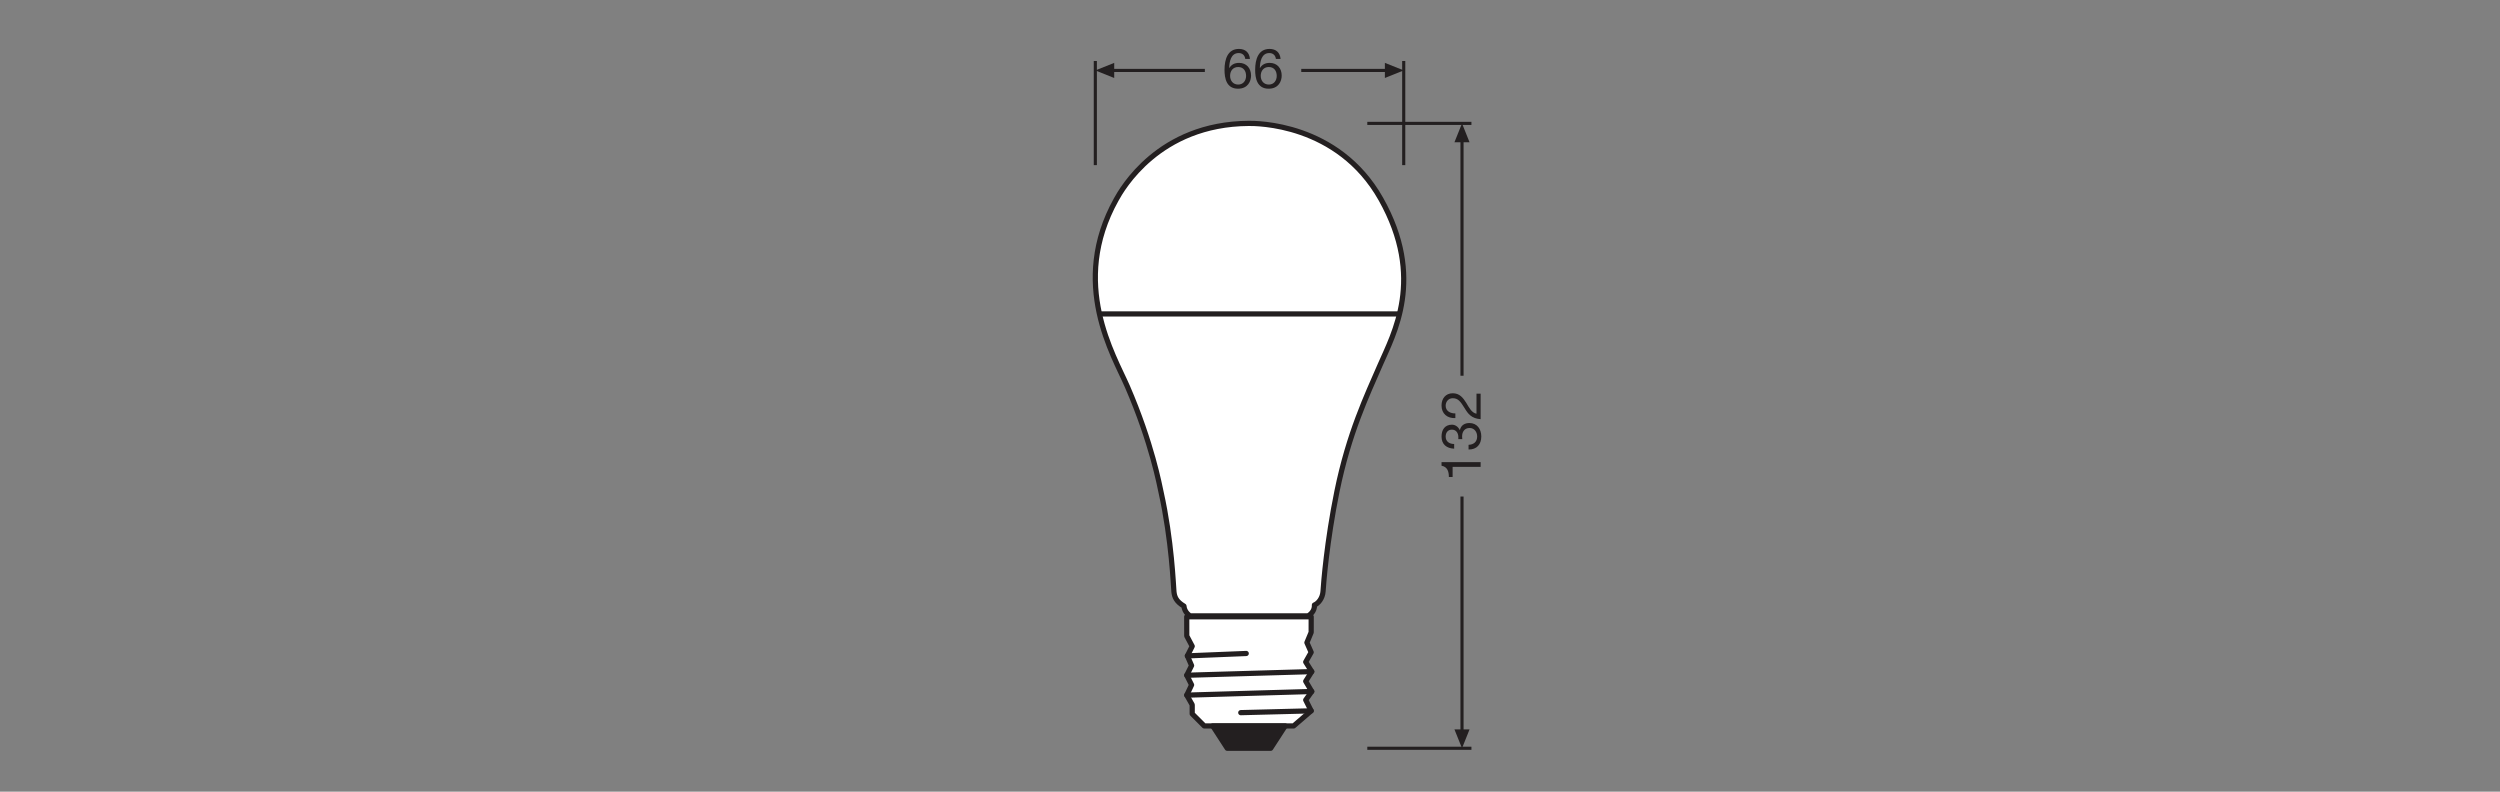 <?xml version="1.0" encoding="UTF-8" standalone="no"?>
<!-- Created with Inkscape (http://www.inkscape.org/) -->

<svg
   version="1.1"
   id="svg2"
   xml:space="preserve"
   width="453.543"
   height="143.623"
   viewBox="0 0 453.543 143.623"
   sodipodi:docname="PG_DAM_WORKFLOW-413858_CLASSIC_A150_LED_mn_k_01.pdf"
   xmlns:inkscape="http://www.inkscape.org/namespaces/inkscape"
   xmlns:sodipodi="http://sodipodi.sourceforge.net/DTD/sodipodi-0.dtd"
   xmlns="http://www.w3.org/2000/svg"
   xmlns:svg="http://www.w3.org/2000/svg"><rect x="0" y="0" width="453.543" height="143.623" fill="#808080" stroke="none"/><defs
     id="defs6"><clipPath
       clipPathUnits="userSpaceOnUse"
       id="clipPath92"><path
         d="M 0,107.717 H 340.157 V 0 H 0 Z"
         id="path90" /></clipPath><clipPath
       clipPathUnits="userSpaceOnUse"
       id="clipPath112"><path
         d="M 0,107.717 H 340.157 V 0 H 0 Z"
         id="path110" /></clipPath></defs><sodipodi:namedview
     id="namedview4"
     pagecolor="#ffffff"
     bordercolor="#666666"
     borderopacity="1.0"
     inkscape:pageshadow="2"
     inkscape:pageopacity="0.0"
     inkscape:pagecheckerboard="0" /><g
     id="g8"
     inkscape:groupmode="layer"
     inkscape:label="PG_DAM_WORKFLOW-413858_CLASSIC_A150_LED_mn_k_01"
     transform="matrix(1.333,0,0,-1.333,0,143.623)"><g
       id="g10"
       transform="translate(200.258,90.951)"><path
         d="M 0,0 H -14.173 M 0,-85.044 h -14.173"
         style="fill:none;stroke:#231f20;stroke-width:0.425;stroke-linecap:butt;stroke-linejoin:miter;stroke-miterlimit:3.864;stroke-dasharray:none;stroke-opacity:1"
         id="path12" /></g><g
       id="g14"
       transform="translate(198.975,88.795)"><path
         d="M 0,0 V -32.187"
         style="fill:none;stroke:#231f20;stroke-width:0.425;stroke-linecap:butt;stroke-linejoin:round;stroke-miterlimit:3.864;stroke-dasharray:none;stroke-opacity:1"
         id="path16" /></g><g
       id="g18"
       transform="translate(200.002,88.381)"><path
         d="M 0,0 -1.027,2.57 -2.057,0 Z"
         style="fill:#231f20;fill-opacity:1;fill-rule:nonzero;stroke:none"
         id="path20" /></g><g
       id="g22"
       transform="translate(198.975,40.163)"><path
         d="M 0,0 V -32.1"
         style="fill:none;stroke:#231f20;stroke-width:0.425;stroke-linecap:butt;stroke-linejoin:round;stroke-miterlimit:3.864;stroke-dasharray:none;stroke-opacity:1"
         id="path24" /></g><g
       id="g26"
       transform="translate(200.002,8.474)"><path
         d="M 0,0 -1.027,-2.566 -2.057,0 Z"
         style="fill:#231f20;fill-opacity:1;fill-rule:nonzero;stroke:none"
         id="path28" /></g><g
       id="g30"
       transform="translate(149.07,99.443)"><path
         d="M 0,0 V -14.173"
         style="fill:none;stroke:#231f20;stroke-width:0.425;stroke-linecap:butt;stroke-linejoin:miter;stroke-miterlimit:3.864;stroke-dasharray:none;stroke-opacity:1"
         id="path32" /></g><g
       id="g34"
       transform="translate(151.64,99.188)"><path
         d="M 0,0 -2.57,-1.027 0,-2.057 Z"
         style="fill:#231f20;fill-opacity:1;fill-rule:nonzero;stroke:none"
         id="path36" /></g><g
       id="g38"
       transform="translate(151.224,98.16)"><path
         d="M 0,0 H 12.754"
         style="fill:none;stroke:#231f20;stroke-width:0.425;stroke-linecap:butt;stroke-linejoin:round;stroke-miterlimit:3.864;stroke-dasharray:none;stroke-opacity:1"
         id="path40" /></g><g
       id="g42"
       transform="translate(177.097,98.16)"><path
         d="M 0,0 H 11.79"
         style="fill:none;stroke:#231f20;stroke-width:0.425;stroke-linecap:butt;stroke-linejoin:round;stroke-miterlimit:3.864;stroke-dasharray:none;stroke-opacity:1"
         id="path44" /></g><g
       id="g46"
       transform="translate(191.043,99.443)"><path
         d="M 0,0 V -14.173"
         style="fill:none;stroke:#231f20;stroke-width:0.425;stroke-linecap:butt;stroke-linejoin:miter;stroke-miterlimit:3.864;stroke-dasharray:none;stroke-opacity:1"
         id="path48" /></g><g
       id="g50"
       transform="translate(188.477,99.188)"><path
         d="M 0,0 2.566,-1.027 0,-2.057 Z"
         style="fill:#231f20;fill-opacity:1;fill-rule:nonzero;stroke:none"
         id="path52" /></g><g
       id="g54"
       transform="translate(178.449,23.802)"><path
         d="m 0,0 -0.003,-2.117 -0.58,-1.398 0.58,-1.317 -0.743,-1.319 0.822,-1.31 -0.822,-1.313 0.822,-1.394 -0.822,-1.156 0.743,-1.477 -2.383,-2.052 h -12.169 l -1.638,1.64 v 1.235 l -0.741,1.314 0.656,1.393 -0.656,1.314 0.656,1.318 -0.572,1.319 0.657,1.311 -0.741,1.397 L -16.939,0 Z"
         style="fill:#ffffff;fill-opacity:1;fill-rule:nonzero;stroke:none"
         id="path56" /></g><g
       id="g58"
       transform="translate(178.449,23.802)"><path
         d="m 0,0 -0.003,-2.117 -0.58,-1.398 0.58,-1.317 -0.743,-1.319 0.822,-1.31 -0.822,-1.313 0.822,-1.394 -0.822,-1.156 0.743,-1.477 -2.383,-2.052 h -12.169 l -1.638,1.64 v 1.235 l -0.741,1.314 0.656,1.393 -0.656,1.314 0.656,1.318 -0.572,1.319 0.657,1.311 -0.741,1.397 L -16.939,0 Z"
         style="fill:none;stroke:#231f20;stroke-width:0.709;stroke-linecap:butt;stroke-linejoin:round;stroke-miterlimit:3.864;stroke-dasharray:none;stroke-opacity:1"
         id="path60" /></g><g
       id="g62"
       transform="translate(174.908,8.95)"><path
         d="M 0,0 -1.973,-3.043 H -7.884 L -9.857,0 Z"
         style="fill:#231f20;fill-opacity:1;fill-rule:nonzero;stroke:none"
         id="path64" /></g><g
       id="g66"
       transform="translate(174.908,8.95)"><path
         d="M 0,0 -1.973,-3.043 H -7.884 L -9.857,0 Z"
         style="fill:none;stroke:#231f20;stroke-width:0.709;stroke-linecap:butt;stroke-linejoin:round;stroke-miterlimit:3.864;stroke-dasharray:none;stroke-opacity:1"
         id="path68" /></g><g
       id="g70"
       transform="translate(178.446,11.001)"><path
         d="M 0,0 -9.58,-0.246"
         style="fill:none;stroke:#231f20;stroke-width:0.709;stroke-linecap:round;stroke-linejoin:round;stroke-miterlimit:3.864;stroke-dasharray:none;stroke-opacity:1"
         id="path72" /></g><g
       id="g74"
       transform="translate(169.606,18.807)"><path
         d="M 0,0 -8.008,-0.325"
         style="fill:none;stroke:#231f20;stroke-width:0.709;stroke-linecap:round;stroke-linejoin:round;stroke-miterlimit:3.864;stroke-dasharray:none;stroke-opacity:1"
         id="path76" /></g><g
       id="g78"
       transform="translate(178.525,16.341)"><path
         d="M 0,0 -17.009,-0.495"
         style="fill:none;stroke:#231f20;stroke-width:0.709;stroke-linecap:round;stroke-linejoin:round;stroke-miterlimit:3.864;stroke-dasharray:none;stroke-opacity:1"
         id="path80" /></g><g
       id="g82"
       transform="translate(178.525,13.634)"><path
         d="M 0,0 -17.009,-0.495"
         style="fill:none;stroke:#231f20;stroke-width:0.709;stroke-linecap:round;stroke-linejoin:round;stroke-miterlimit:3.864;stroke-dasharray:none;stroke-opacity:1"
         id="path84" /></g><g
       id="g86"><g
         id="g88"
         clip-path="url(#clipPath92)"><g
           id="g94"
           transform="translate(161.96,23.924)"><path
             d="m 0,0 c 0,0 -0.763,0.464 -0.827,1.331 -1.047,0.625 -1.291,1.233 -1.364,1.963 -0.074,0.73 -0.289,6.964 -1.757,13.569 -0.167,0.749 -1.227,6.62 -4.579,14.354 -1.851,4.27 -7.882,14.03 -1.514,25.456 0.754,1.353 5.743,10.283 18.036,10.354 0.927,0.006 12.13,0.095 17.98,-10.298 C 32.028,45.973 27.689,38.331 25.881,34.17 24.073,30.009 21.603,24.852 19.994,16.938 18.606,10.114 18.163,4.339 18.106,3.369 18.049,2.398 17.44,1.679 16.929,1.481 16.997,0.638 16.272,0.069 16.026,0 Z"
             style="fill:#ffffff;fill-opacity:1;fill-rule:evenodd;stroke:none"
             id="path96" /></g><g
           id="g98"
           transform="translate(161.96,23.924)"><path
             d="m 0,0 c 0,0 -0.763,0.464 -0.827,1.331 -1.047,0.625 -1.291,1.233 -1.364,1.963 -0.074,0.73 -0.289,6.964 -1.757,13.569 -0.167,0.749 -1.227,6.62 -4.579,14.354 -1.851,4.27 -7.882,14.03 -1.514,25.456 0.754,1.353 5.743,10.283 18.036,10.354 0.927,0.006 12.13,0.095 17.98,-10.298 C 32.028,45.973 27.689,38.331 25.881,34.17 24.073,30.009 21.603,24.852 19.994,16.938 18.606,10.114 18.163,4.339 18.106,3.369 18.049,2.398 17.44,1.679 16.929,1.481 16.997,0.638 16.272,0.069 16.026,0 Z"
             style="fill:none;stroke:#231f20;stroke-width:0.709;stroke-linecap:butt;stroke-linejoin:round;stroke-miterlimit:3.864;stroke-dasharray:none;stroke-opacity:1"
             id="path100" /></g><g
           id="g102"
           transform="translate(149.631,65.018)"><path
             d="M 0,0 H 40.837"
             style="fill:none;stroke:#231f20;stroke-width:0.709;stroke-linecap:butt;stroke-linejoin:round;stroke-miterlimit:3.864;stroke-dasharray:none;stroke-opacity:1"
             id="path104" /></g></g></g><g
       id="g106"><g
         id="g108"
         clip-path="url(#clipPath112)"><g
           id="g114"
           transform="translate(201.51,44.847)"><path
             d="m 0,0 v -0.639 h -3.813 v -1.38 h -0.511 c 0,0.727 -0.188,1.388 -0.998,1.531 V 0 Z"
             style="fill:#231f20;fill-opacity:1;fill-rule:nonzero;stroke:none"
             id="path116" /></g><g
           id="g118"
           transform="translate(198.47,47.98)"><path
             d="m 0,0 c 0.007,0.053 0.007,0.098 0.007,0.143 v 0.134 c 0,0.541 -0.3,1.014 -0.87,1.014 -0.564,0 -0.857,-0.405 -0.857,-0.945 0,-0.692 0.534,-1.007 1.157,-1.007 v -0.638 c -1.014,0.037 -1.719,0.578 -1.719,1.645 0,0.923 0.442,1.621 1.426,1.621 0.473,0 0.871,-0.323 1.058,-0.736 H 0.217 C 0.36,1.884 0.87,2.192 1.509,2.192 2.567,2.192 3.13,1.358 3.13,0.36 3.13,-0.721 2.5,-1.434 1.396,-1.411 v 0.638 c 0.691,0.022 1.171,0.405 1.171,1.133 0,0.623 -0.39,1.157 -1.028,1.157 C 0.87,1.517 0.518,1.014 0.518,0.383 0.518,0.248 0.525,0.12 0.54,0 Z"
             style="fill:#231f20;fill-opacity:1;fill-rule:nonzero;stroke:none"
             id="path120" /></g><g
           id="g122"
           transform="translate(198.071,50.844)"><path
             d="m 0,0 c -1.081,-0.06 -1.884,0.586 -1.884,1.712 0,0.924 0.54,1.667 1.531,1.667 0.939,0 1.404,-0.63 1.825,-1.291 C 1.869,1.427 2.223,0.714 2.875,0.594 V 3.327 H 3.438 V -0.15 C 2.185,-0.053 1.712,0.594 1.262,1.344 0.698,2.246 0.383,2.704 -0.36,2.704 -0.939,2.704 -1.321,2.238 -1.321,1.675 -1.321,0.932 -0.638,0.616 0,0.639 Z"
             style="fill:#231f20;fill-opacity:1;fill-rule:nonzero;stroke:none"
             id="path124" /></g><g
           id="g126"
           transform="translate(167.412,97.422)"><path
             d="m 0,0 c 0,-0.661 0.405,-1.186 1.104,-1.186 0.69,0 1.073,0.548 1.073,1.179 0,0.66 -0.346,1.208 -1.073,1.208 C 0.39,1.201 0,0.668 0,0 M 2.064,2.305 C 2.004,2.785 1.682,3.101 1.171,3.101 0.09,3.101 -0.098,1.899 -0.12,1.081 l 0.015,-0.015 c 0.299,0.488 0.751,0.698 1.329,0.698 1.02,0 1.629,-0.743 1.629,-1.726 0,-0.781 -0.436,-1.788 -1.78,-1.788 -1.584,0 -1.832,1.45 -1.832,2.561 0,1.464 0.444,2.853 1.96,2.853 0.878,0 1.419,-0.489 1.501,-1.359 z"
             style="fill:#231f20;fill-opacity:1;fill-rule:nonzero;stroke:none"
             id="path128" /></g><g
           id="g130"
           transform="translate(171.582,97.422)"><path
             d="m 0,0 c 0,-0.661 0.405,-1.186 1.104,-1.186 0.69,0 1.073,0.548 1.073,1.179 0,0.66 -0.346,1.208 -1.073,1.208 C 0.39,1.201 0,0.668 0,0 M 2.064,2.305 C 2.004,2.785 1.682,3.101 1.171,3.101 0.09,3.101 -0.098,1.899 -0.12,1.081 l 0.015,-0.015 c 0.299,0.488 0.75,0.698 1.329,0.698 1.02,0 1.629,-0.743 1.629,-1.726 0,-0.781 -0.436,-1.788 -1.78,-1.788 -1.584,0 -1.832,1.45 -1.832,2.561 0,1.464 0.444,2.853 1.96,2.853 0.878,0 1.419,-0.489 1.501,-1.359 z"
             style="fill:#231f20;fill-opacity:1;fill-rule:nonzero;stroke:none"
             id="path132" /></g></g></g></g></svg>

